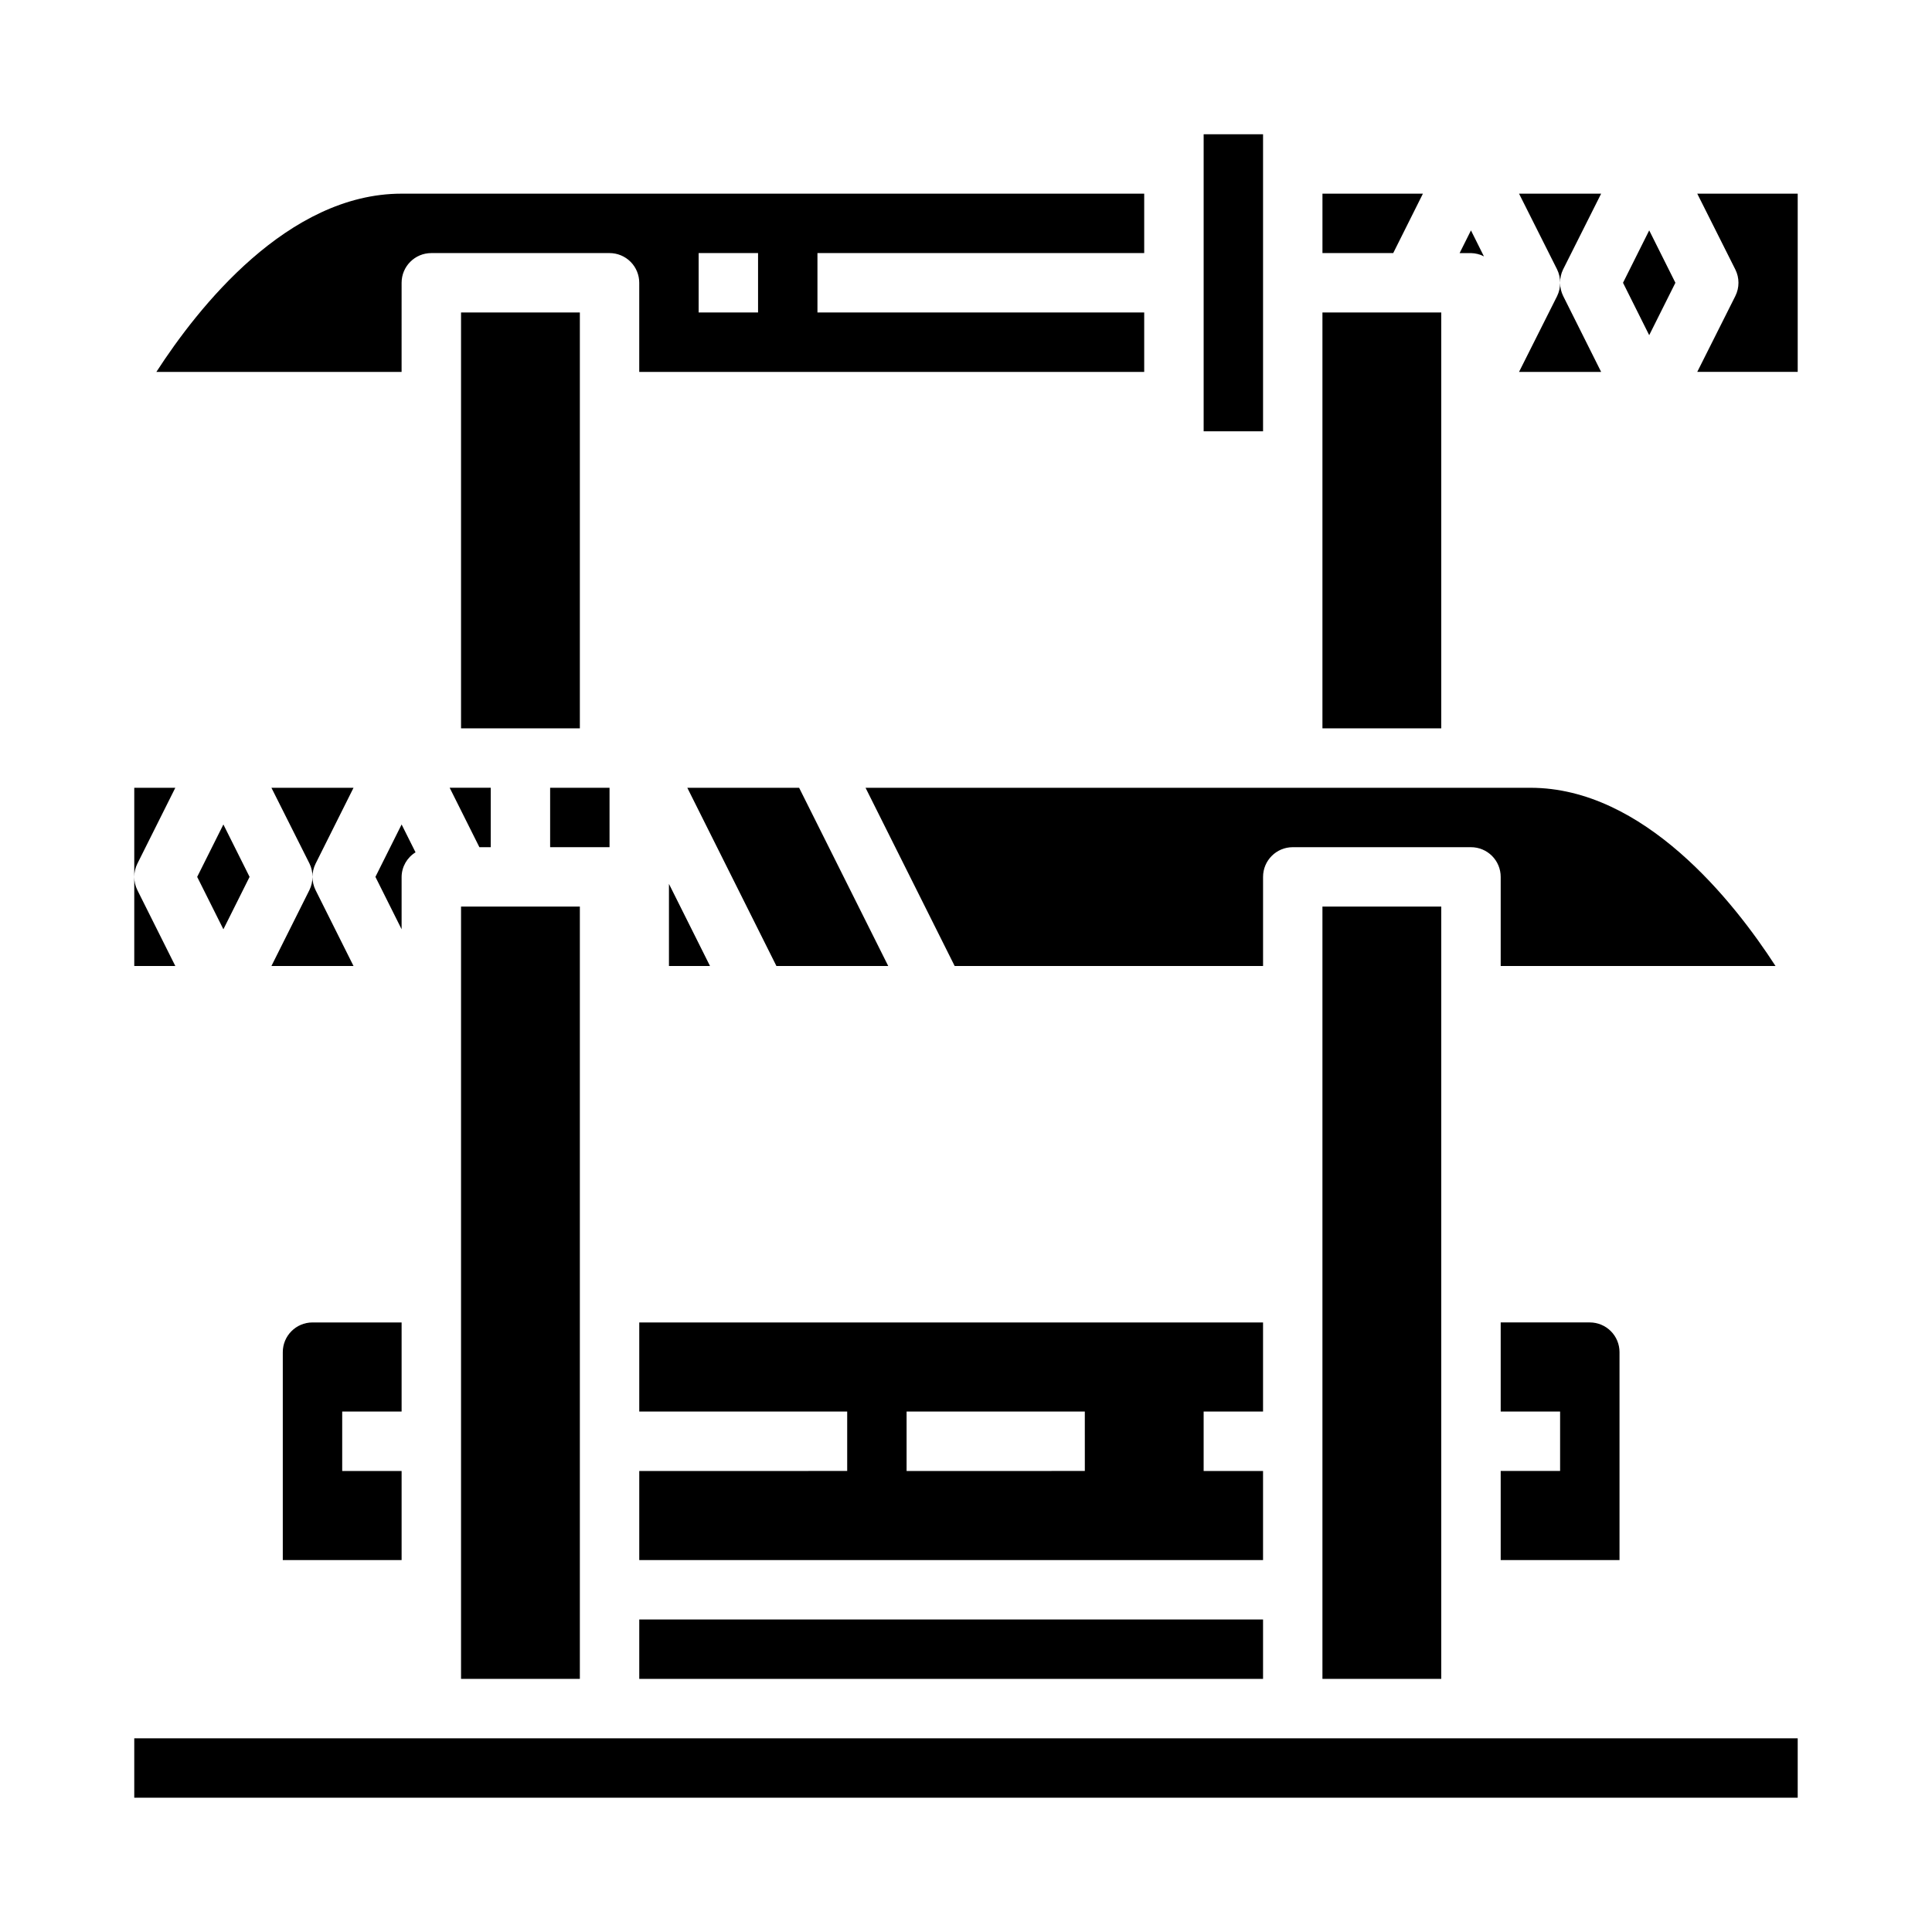 <?xml version="1.0" encoding="UTF-8"?>
<!-- Uploaded to: SVG Repo, www.svgrepo.com, Generator: SVG Repo Mixer Tools -->
<svg fill="#000000" width="800px" height="800px" version="1.1" viewBox="144 144 512 512" xmlns="http://www.w3.org/2000/svg">
 <g>
  <path d="m588 218.94-6.945-13.887-6.941 13.887 6.941 13.887z"/>
  <path d="m537.26 211.95-3.438-6.891-3.008 6.016h3.008c1.199 0.02 2.375 0.316 3.438 0.875z"/>
  <path d="m568.32 195.32h-21.758l10.094 20.098c0.531 1.098 0.801 2.301 0.785 3.519-0.012-1.219 0.258-2.422 0.789-3.519z"/>
  <path d="m546.56 242.56h21.758l-10.051-20.098c-0.543-1.094-0.828-2.297-0.828-3.519 0.016 1.219-0.254 2.422-0.785 3.519z"/>
  <path d="m521.09 195.32h-26.625v15.746h18.754z"/>
  <path d="m494.46 226.81h31.488v110.21h-31.488z"/>
  <path d="m379.39 400-23.617-47.234h-29.629l23.613 47.234z"/>
  <path d="m462.98 179.58h15.742v78.719h-15.742z"/>
  <path d="m494.46 384.25h31.488v204.67h-31.488z"/>
  <path d="m541.7 533.82v23.617h31.488v-55.105c0-2.09-0.828-4.09-2.305-5.566-1.477-1.477-3.481-2.309-5.566-2.309h-23.617v23.617h15.742v15.742z"/>
  <path d="m478.72 518.08v-23.617h-165.31v23.617h55.105v15.742l-55.105 0.004v23.617l165.31-0.004v-23.613h-15.742v-15.746zm-47.23 15.742-47.234 0.004v-15.746h47.23z"/>
  <path d="m321.28 400h10.879l-10.879-21.758z"/>
  <path d="m313.41 573.18h165.31v15.742h-165.31z"/>
  <path d="m549.57 352.77h-176.19l23.617 47.23 81.727 0.004v-23.617c0-4.348 3.523-7.871 7.871-7.871h47.234c2.086 0 4.09 0.828 5.566 2.305 1.477 1.477 2.305 3.477 2.305 5.566v23.617h72.832c-11.043-17.059-34.852-47.234-64.961-47.234z"/>
  <path d="m250.43 376.38c0.031-2.66 1.426-5.113 3.691-6.504l-3.691-7.383-6.941 13.887 6.941 13.887z"/>
  <path d="m179.58 604.67h440.83v15.742h-440.83z"/>
  <path d="m215.93 400h21.758l-10.051-20.098c-0.543-1.094-0.828-2.297-0.828-3.519 0.004 1.223-0.281 2.426-0.824 3.519z"/>
  <path d="m237.69 352.77h-21.758l10.094 20.098c0.531 1.098 0.801 2.301 0.785 3.519 0-1.223 0.285-2.426 0.828-3.519z"/>
  <path d="m180.41 379.9c-0.547-1.094-0.828-2.297-0.828-3.519v23.617h10.879z"/>
  <path d="m593.79 195.32 10.09 20.098c1.109 2.215 1.109 4.824 0 7.039l-10.09 20.098h26.621v-47.234z"/>
  <path d="m190.46 352.77h-10.879v23.617c0-1.223 0.281-2.426 0.828-3.519z"/>
  <path d="m203.2 390.27 6.941-13.887-6.941-13.887-6.945 13.887z"/>
  <path d="m250.43 518.08v-23.617h-23.617c-4.348 0-7.871 3.527-7.871 7.875v55.105h31.488v-23.617h-15.742v-15.746z"/>
  <path d="m271.04 368.51h3.008v-15.746h-10.879z"/>
  <path d="m250.43 218.94c0-4.348 3.523-7.871 7.871-7.871h47.234c2.086 0 4.09 0.828 5.566 2.305 1.477 1.477 2.305 3.481 2.305 5.566v23.617h133.82v-15.746h-86.594v-15.742h86.594v-15.746h-196.8c-30.195 0-53.961 30.184-64.984 47.234h64.984zm78.719-7.871h15.742v15.742h-15.742z"/>
  <path d="m266.18 226.81h31.488v110.21h-31.488z"/>
  <path d="m289.79 352.77h15.742v15.742h-15.742z"/>
  <path d="m266.18 384.25h31.488v204.67h-31.488z"/>
 </g>
</svg>